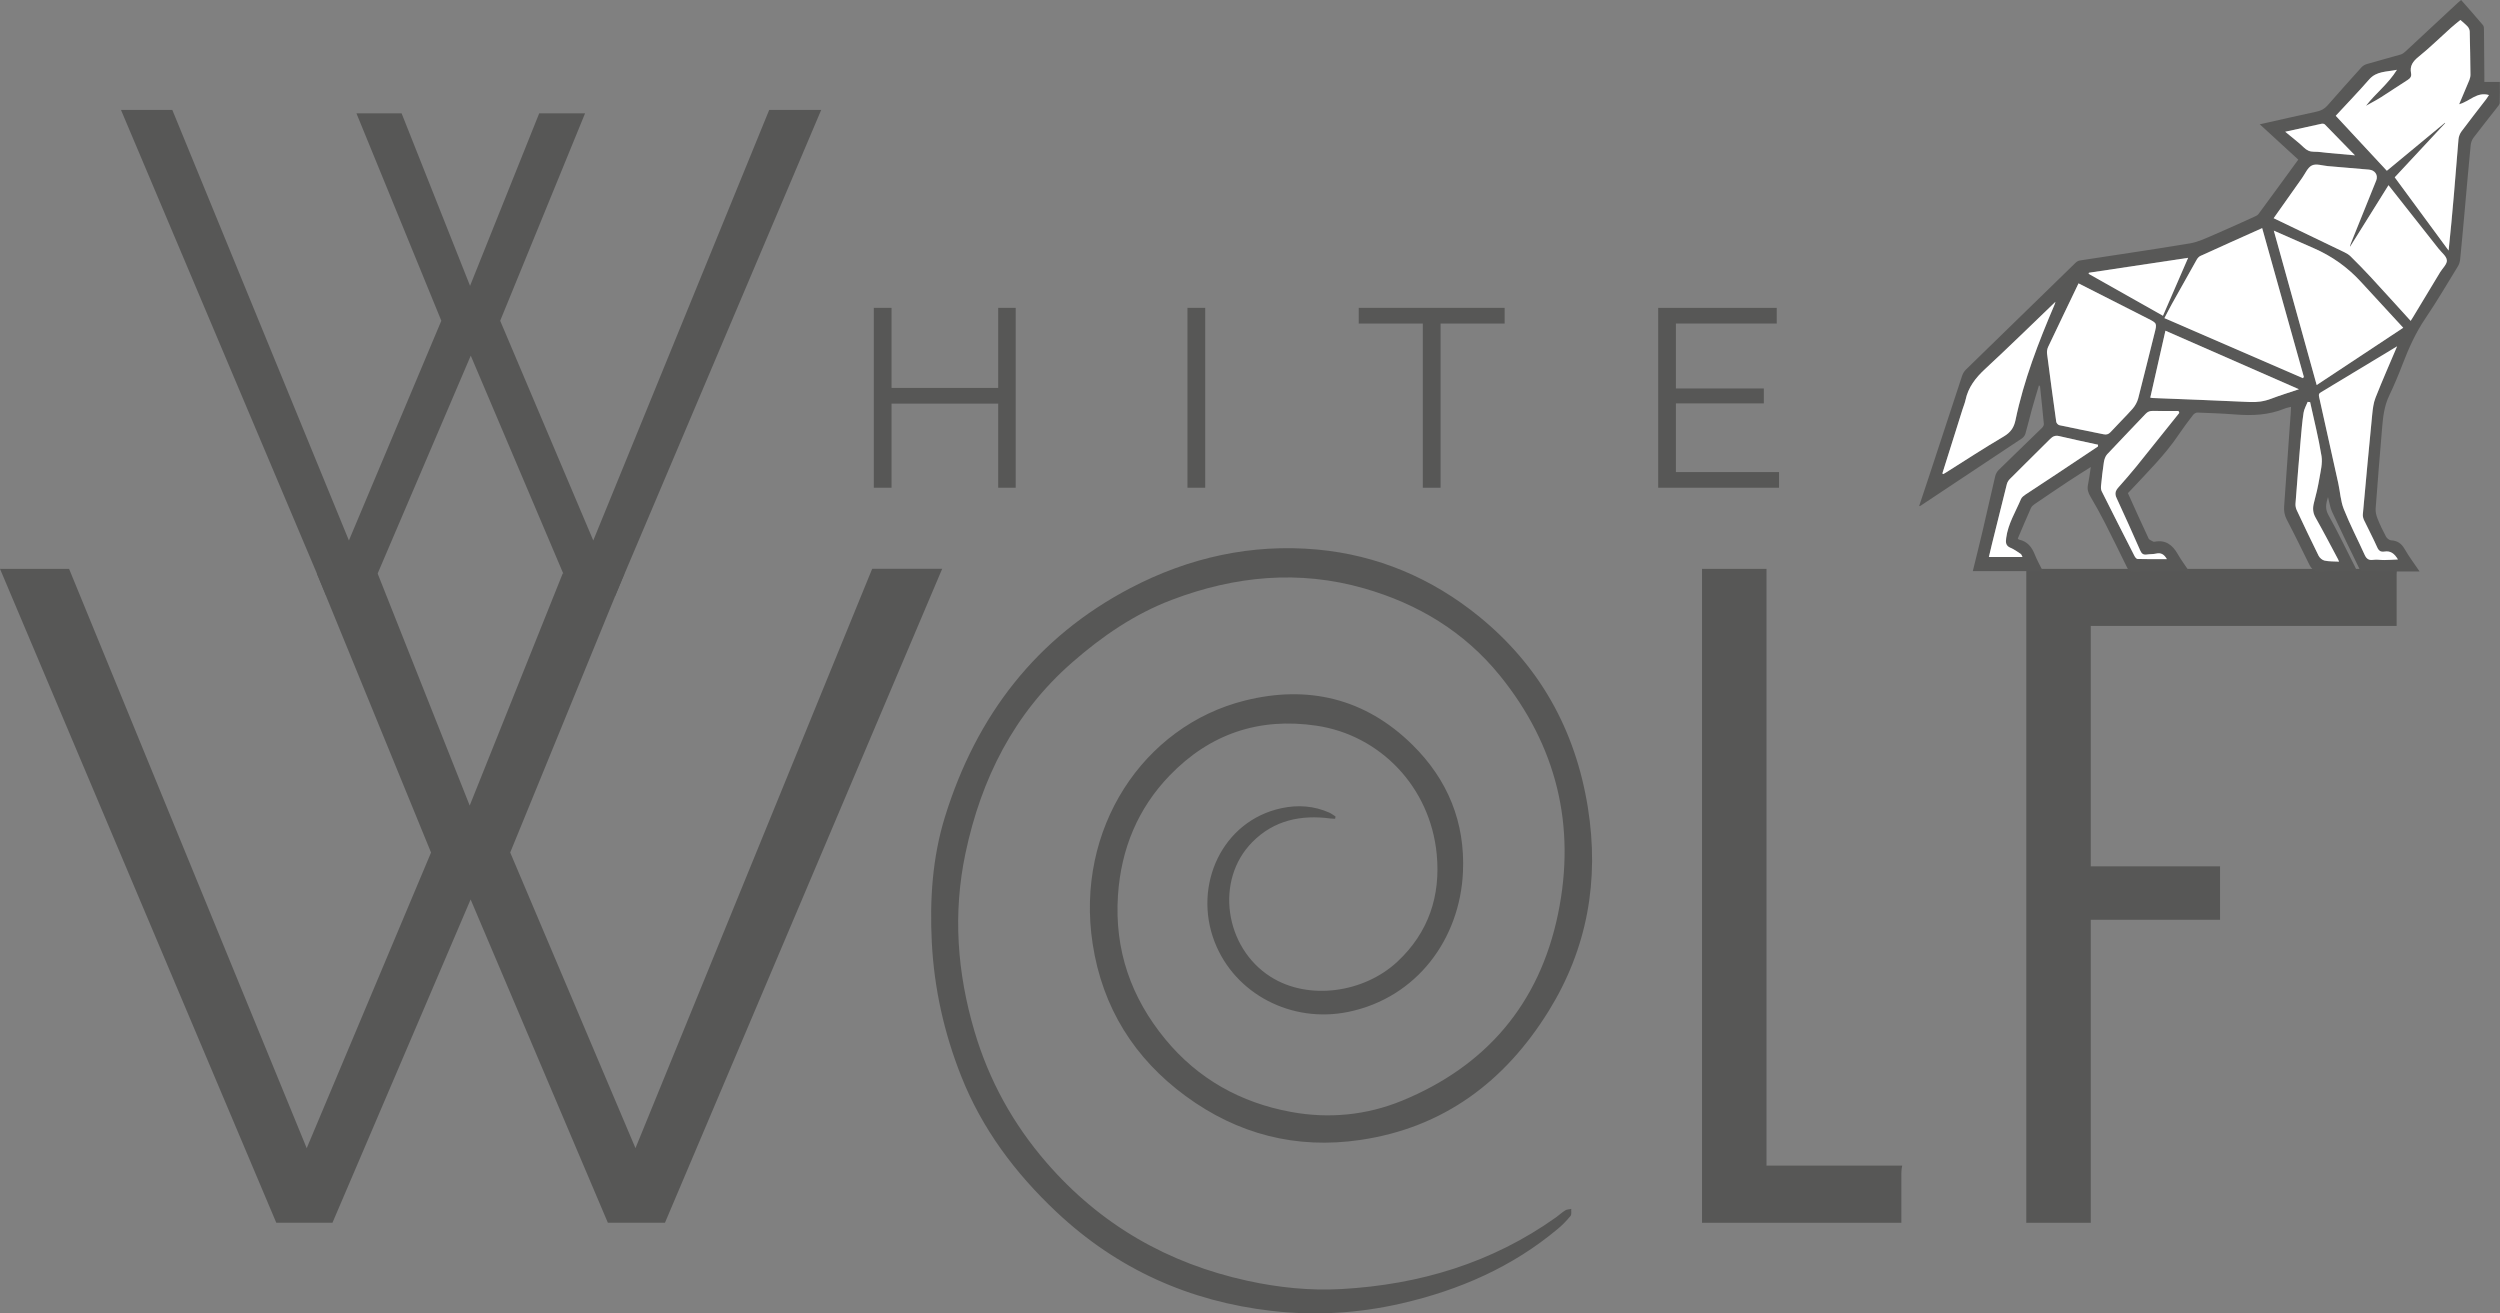 <?xml version="1.0" encoding="UTF-8"?>
<svg id="Capa_1" data-name="Capa 1" xmlns="http://www.w3.org/2000/svg" viewBox="0 0 783.16 411.44">
  <rect x="0" y="0" width="783.16" height="411.44" fill="#808080" stroke="none"/>
  <defs>
    <style>
      .cls-1 {
        fill: #fff;
      }

      .cls-1, .cls-2, .cls-3 {
        stroke-width: 0px;
      }

      .cls-2 {
        fill: #585857;
      }

      .cls-3 {
        fill: #575756;
      }
    </style>
  </defs>
  <path class="cls-3" d="m99.25,179.64h19.04l28.85,72.71,29.14-72.71h19.33l-35.78,87.42,39.24,92.61,74.15-181.48h21.93l-86.84,204.85h-17.89l-42.99-101.27-43.28,101.27h-17.6L0,178.2h21.64l74.44,181.48,38.95-92.61-35.78-87.42Z"/>
  <path class="cls-3" d="m595.63,367.48c0-.84.1-1.61.26-2.33h-42.51v-186.95h-20.2v204.85h62.45v-15.57Z"/>
  <path class="cls-3" d="m634.76,178.21v204.84h20.2v-94.91h40.5v-16.75h-40.5v-75.3h95.82v-16.05c0-.65.06-1.26.17-1.84h-116.19Z"/>
  <path class="cls-3" d="m111.66,35.51h14.15l21.44,54.03,21.66-54.03h14.37l-26.59,64.97,29.16,68.83,55.11-134.87h16.29l-64.54,152.23h-13.29l-31.95-75.26-32.16,75.26h-13.08L37.9,34.44h16.08l55.32,134.87,28.95-68.83-26.59-64.97Z"/>
  <path class="cls-3" d="m318.18,96.44v56.35h-5.48v-26.35h-33.41v26.35h-5.56v-56.35h5.56v25.08h33.41v-25.08h5.48Z"/>
  <path class="cls-3" d="m371.99,152.79v-56.35h5.56v56.35h-5.56Z"/>
  <path class="cls-3" d="m471.36,101.36h-20.08v51.43h-5.56v-51.43h-20.08v-4.92h45.71v4.92Z"/>
  <path class="cls-3" d="m557.31,147.87v4.92h-37.86v-56.35h37.14v4.92h-31.59v20.32h27.54v4.68h-27.54v21.51h32.3Z"/>
  <path class="cls-3" d="m418.25,256.49c-.47-.03-.94-.02-1.41-.08-9.24-1.22-17.7.48-24.53,7.38-11.78,11.89-8.71,33.02,5.71,42.19,11.85,7.54,29.23,5.06,39.72-4.71,9.82-9.15,13.59-20.71,12.33-33.71-2.04-21.11-17.82-37.31-37.69-40.23-17.97-2.65-33.34,2.54-45.93,15.56-9.96,10.3-15.26,22.99-16.23,37.57-1.14,17.16,4.12,32.07,14.8,45.06,10.31,12.54,23.72,19.92,39.36,22.8,11.84,2.19,23.68,1.06,34.82-3.51,26.18-10.75,43.02-30.18,48.87-58.49,5.73-27.7-.5-52.85-18.23-74.71-11.17-13.77-25.71-22.47-42.46-27.28-20.44-5.86-40.48-3.93-60.24,3.56-11.77,4.46-21.89,11.42-31.35,19.7-18.14,15.89-28.42,36.34-33.36,59.78-3.95,18.74-2.59,37.34,2.83,55.67,4.56,15.43,12.1,29.07,22.58,41.17,16.95,19.56,38.08,31.58,62.93,37.01,9.69,2.12,19.57,3.15,29.47,2.59,24.33-1.37,47.02-8.1,67.21-22.47.98-.7,1.87-1.55,2.89-2.18.52-.32,1.25-.31,1.88-.45-.06.74.16,1.71-.22,2.18-1.17,1.43-2.47,2.79-3.88,3.97-14.4,12.09-31.03,19.3-49.1,23.46-13.46,3.1-27.05,3.9-40.69,2.33-25.69-2.96-48.32-13.02-67.44-31.04-12.84-12.1-23.24-25.93-29.81-42.55-5.3-13.42-8.44-27.33-9.18-41.87-.68-13.39.19-26.62,4.13-39.34,9.85-31.77,28.72-56.24,58.05-71.61,18.35-9.61,38.01-13.97,58.55-12.09,18.82,1.73,35.93,8.95,50.72,20.99,18.85,15.35,30.14,35.36,34.06,59.76,3.68,22.89-.19,44.31-12.26,63.8-13.74,22.18-33.01,36.59-59.03,40.41-20.08,2.95-38.42-1.78-54.75-13.79-15.96-11.74-26-27.58-29.08-47.64-5.54-36.03,15.83-68.28,47.71-76.23,19.58-4.89,37.56-.81,52.45,13.86,11.04,10.88,16.57,24.24,15.84,39.93-.96,20.88-14.4,39.27-35.82,43.73-17.8,3.71-35.66-5.56-41.98-21.93-6.88-17.82,2.45-37.94,20.97-41.87,5.14-1.09,10.09-.74,14.91,1.37.71.31,1.34.81,2,1.23-.04.23-.07.46-.11.69Z"/>
  <g>
    <path class="cls-2" d="m783.14,25.66h-4.88v-1.64c-.04-4.81-.06-9.63-.12-14.44,0-.57.03-1.3-.29-1.68-2.23-2.66-4.56-5.25-6.87-7.9-.44.37-.74.61-1.03.87-5.47,5.1-10.95,10.21-16.44,15.29-.41.38-.91.75-1.43.91-3.54,1.03-7.11,1.96-10.65,3-.61.18-1.24.55-1.67,1.02-3.58,3.97-7.14,7.95-10.66,11.97-.92,1.04-1.97,1.6-3.31,1.89-5.92,1.27-11.81,2.63-17.88,3.99,4.08,3.74,8.06,7.4,12.06,11.06-4.21,5.77-8.32,11.43-12.47,17.05-.29.39-.83.64-1.31.85-4.16,1.88-8.3,3.79-12.49,5.58-2.5,1.06-5.02,2.31-7.65,2.76-11.49,1.92-23.03,3.58-34.53,5.36-.48.07-.99.39-1.34.74-11.47,11.15-22.93,22.3-34.36,33.47-.53.52-.93,1.24-1.17,1.94-3.46,10.46-6.88,20.92-10.32,31.38-1.03,3.11-2.07,6.22-3.14,9.43.28-.08.39-.09.47-.14,10.6-7.03,21.21-14.06,31.79-21.12.47-.32.9-.93,1.05-1.48.73-2.51,1.32-5.07,2.02-7.6.68-2.48,1.45-4.94,2.22-7.53.23.26.34.33.34.4.41,3.91.83,7.82,1.19,11.74.03.38-.27.9-.58,1.2-4.52,4.41-9.08,8.78-13.59,13.21-.52.51-.92,1.27-1.08,1.98-1.34,5.66-2.59,11.35-3.92,17.03-.99,4.23-2.06,8.44-3.09,12.67h21.95c-.91-1.84-1.83-3.44-2.5-5.14-.95-2.38-2.32-4.2-4.98-4.74-.08,0-.15-.12-.38-.32,1.35-3.17,2.7-6.39,4.12-9.57.22-.49.7-.92,1.16-1.23,3.53-2.41,7.07-4.81,10.63-7.17,2.27-1.51,4.58-2.93,6.97-4.46-.31,2.01-.53,3.83-.9,5.63-.29,1.4.12,2.51.81,3.69,1.55,2.63,3.04,5.3,4.43,8.02,2.42,4.76,4.77,9.55,7.12,14.34.4.83.88,1.08,1.78,1.07,5.3-.05,10.6-.04,15.9-.05h1.67c-1.33-2-2.58-3.67-3.6-5.45-1.62-2.82-3.75-4.49-7.17-3.85-.15.03-.33.05-.44,0-.52-.32-1.28-.54-1.5-1.01-2.21-4.69-4.32-9.42-6.48-14.2.36-.38.74-.75,1.09-1.14,5.16-5.55,10.57-10.87,14.83-17.21,1.41-2.1,2.93-4.11,4.47-6.12.3-.38.91-.79,1.35-.77,3.98.14,7.97.29,11.93.6,5.29.42,10.46.2,15.44-1.85.59-.25,1.24-.34,1.98-.53-.04.76-.05,1.34-.09,1.92-.69,9.74-1.38,19.48-2.06,29.22-.11,1.46.11,2.8.83,4.18,2.41,4.59,4.67,9.26,6.97,13.9.74,1.51,1.6,2.5,3.6,2.38,3.76-.21,7.53-.05,11.48-.05-.26-.59-.44-.98-.63-1.36-2.77-5.45-5.4-10.98-8.38-16.32-1.06-1.91-.81-3.47-.13-5.62.47,1.76.66,3.28,1.27,4.59,2.8,6.03,5.71,12,8.62,17.98.16.34.71.69,1.07.69,5.83.05,11.64.04,17.73.04-1.7-2.52-3.35-4.69-4.69-7.04-1-1.73-2.26-2.6-4.25-2.71-.55-.04-1.29-.62-1.57-1.14-.99-1.83-1.89-3.72-2.66-5.65-.39-1-.67-2.14-.59-3.19.63-8.52,1.33-17.04,2.05-25.57.28-3.34.7-6.63,2.18-9.75,1.52-3.19,2.9-6.46,4.17-9.77,1.92-5.04,4.1-9.91,7.16-14.42,3.62-5.34,6.88-10.93,10.26-16.43.38-.64.59-1.43.66-2.18.48-4.78.91-9.57,1.34-14.36.64-7.11,1.25-14.22,1.95-21.33.08-.81.41-1.71.9-2.35,2.41-3.18,4.9-6.28,7.35-9.43.34-.44.83-.97.85-1.47.09-2.11.04-4.24.04-6.57Zm-65.97,16.66c-.39-.33-.78-.64-1.29-1.05,3.97-.87,7.68-1.71,11.4-2.5.32-.07.82,0,1.03.23,3.12,3.16,6.21,6.34,9.43,9.67-2.84-.25-5.61-.5-8.38-.75-1.5-.14-2.99-.4-4.48-.38-1.32,0-2.24-.44-3.18-1.35-1.42-1.38-3.01-2.58-4.53-3.86Zm-29.04,39.06c.26-.47.69-.98,1.17-1.2,6.35-2.9,12.73-5.75,19.36-8.72,4.41,15.76,8.74,31.19,13.06,46.63-.11.12-.21.25-.32.36-14.4-6.24-28.8-12.49-43.36-18.8.93-1.77,1.64-3.18,2.41-4.56,2.55-4.58,5.1-9.16,7.69-13.72Zm-33.74,4.05c10.27-1.54,20.55-3.1,31.08-4.67-2.63,6.05-5.22,12.02-7.88,18.16-7.88-4.45-15.58-8.79-23.29-13.14.03-.11.05-.23.09-.34Zm-3.25,3.33c7.29,3.69,14.46,7.35,21.65,10.99,3,1.52,2.96,1.49,2.13,4.75-1.72,6.77-3.34,13.57-5.1,20.33-.31,1.15-.96,2.32-1.75,3.22-2.22,2.5-4.64,4.85-6.91,7.32-.65.71-1.3.85-2.18.67-4.61-.95-9.23-1.85-13.83-2.84-.4-.08-.93-.64-.99-1.04-1-7.12-1.96-14.23-2.88-21.36-.08-.68.04-1.48.33-2.11,3.13-6.62,6.32-13.21,9.53-19.92Zm-19.76,42.89c-.47,2.26-1.51,3.78-3.6,5.03-6.14,3.61-12.12,7.52-18.15,11.32-.29.18-.58.34-.87.51-.1-.07-.19-.14-.28-.21,2.11-6.7,4.2-13.4,6.32-20.08.3-.97.72-1.91.93-2.91.84-4.01,3.18-6.98,6.14-9.73,7.41-6.86,14.61-13.92,22.04-21.05-.13.41-.18.69-.3.94-5.02,11.74-9.62,23.63-12.23,36.19Zm25.84,8.22c-4.85,3.23-9.68,6.46-14.53,9.67-2.7,1.81-5.45,3.56-8.15,5.37-.54.37-1.18.84-1.42,1.4-1.68,4.01-4.06,7.75-4.64,12.19-.18,1.42-.21,2.47,1.37,3.12,1.13.46,2.15,1.23,3.19,1.92.24.15.32.54.54.95h-10.53c.34-1.45.64-2.76.96-4.05,1.54-6.26,3.09-12.53,4.67-18.78.15-.58.51-1.17.93-1.59,4.18-4.2,8.42-8.35,12.62-12.54.82-.82,1.6-1.21,2.82-.92,4.05.96,8.12,1.81,12.19,2.7,0,.18-.02.36-.03.54Zm12.04,6.26c-1.83,2.26-3.77,4.45-5.69,6.63-.88,1.01-1.12,1.93-.5,3.25,2.54,5.45,4.98,10.95,7.41,16.45.44,1.01,1,1.42,2.1,1.24.95-.15,1.96-.07,2.9-.29,1.59-.36,2.54.33,3.34,1.74-3.13,0-6.15.03-9.17-.05-.34,0-.77-.54-.97-.93-3.45-6.74-6.87-13.49-10.26-20.26-.24-.47-.28-1.12-.23-1.66.25-2.51.51-5.02.9-7.51.14-.85.46-1.82,1.03-2.44,3.98-4.27,8.05-8.43,12.05-12.67.66-.7,1.34-.93,2.29-.91,2.67.06,5.33.02,8,.02.09.2.17.39.26.59-4.48,5.6-8.95,11.22-13.46,16.8Zm42.24-21.24c-2.21.85-4.43,1.15-6.81,1.03-10.14-.48-20.28-.84-30.42-1.25-.18,0-.36-.05-.66-.11,1.57-6.94,3.13-13.84,4.75-20.97,13.88,6.08,27.64,12.13,41.82,18.34-3.19,1.08-5.97,1.92-8.68,2.96Zm20.94,50.34c.09.16.15.34.3.7-1.6-.08-3.09-.02-4.52-.32-.71-.15-1.53-.84-1.87-1.51-2.35-4.74-4.62-9.51-6.86-14.3-.29-.63-.44-1.4-.38-2.09.5-6.59,1.03-13.17,1.6-19.75.25-2.9.49-5.82.93-8.69.17-1.16.84-2.26,1.28-3.39.26.03.52.05.77.08,1.23,5.64,2.65,11.24,3.57,16.92.36,2.26-.29,4.72-.68,7.05-.43,2.53-1.01,5.05-1.68,7.51-.45,1.69-.4,3.14.5,4.71,2.43,4.31,4.72,8.7,7.05,13.07Zm11.73-50.66c-.64,1.62-.85,3.46-1.03,5.21-1.03,10.44-1.99,20.88-2.94,31.33-.05.58.12,1.25.37,1.79,1.35,2.85,2.85,5.63,4.12,8.51.51,1.14,1.13,1.53,2.29,1.35,1.88-.3,3.12.6,4.22,2.48-1.6.07-2.96.17-4.32.18-1.12.02-2.26-.24-3.34-.07-1.45.23-2.2-.28-2.78-1.58-2.16-4.77-4.59-9.43-6.52-14.29-1.01-2.52-1.14-5.38-1.73-8.08-1.98-9-3.98-17.99-5.99-26.98-.15-.69-.2-1.11.53-1.54,7.91-4.74,15.77-9.51,23.88-14.41-2.32,5.48-4.65,10.75-6.76,16.11Zm-18.43-3.96c-4.51-16.25-8.93-32.15-13.43-48.37,4.36,1.91,8.47,3.74,12.59,5.54q8.43,3.68,14.67,10.47c4.37,4.76,8.74,9.5,13.28,14.42-9.01,5.96-17.96,11.89-27.1,17.93Zm38.63-35.26c-2.8,4.61-5.57,9.23-8.35,13.84-.25.41-.51.81-.83,1.32-4.27-4.69-8.43-9.3-12.65-13.87-2.01-2.18-4.09-4.28-6.2-6.37-.54-.53-1.23-.93-1.92-1.27-7.33-3.55-14.68-7.06-22.15-10.65,3.03-4.29,5.96-8.45,8.91-12.6.99-1.39,1.75-3.31,3.1-3.94,1.33-.63,3.29.08,4.97.22,4.3.36,8.61.74,12.91,1.1,1.83.16,2.91,1.7,2.25,3.38-2.6,6.53-5.25,13.05-7.89,19.57-.15.39-.32.77-.32,1.23,3.96-6.34,7.92-12.69,12.05-19.3,5.38,6.83,10.56,13.38,15.73,19.94.93,1.18,2.49,2.35,2.54,3.59.06,1.23-1.4,2.52-2.17,3.8Zm14.46-54.27c-2.58,3.35-5.19,6.67-7.71,10.06-.51.69-.88,1.63-.95,2.49-.95,11.56-1.85,23.13-3.09,34.84-5.6-7.61-11.21-15.23-16.88-22.94,5.29-5.68,10.55-11.32,15.8-16.96-.03-.04-.06-.08-.1-.12-6.01,4.96-12.02,9.94-18.17,15.03-5.27-5.67-10.56-11.36-16.01-17.23,3.55-3.83,7.11-7.53,10.48-11.39,2.31-2.63,5.41-2.33,8.69-3.01-2.79,4.51-6.74,7.41-9.7,11.28,1.62-.92,3.28-1.77,4.84-2.76,2.76-1.73,5.43-3.6,8.19-5.32.86-.54,1.29-1.13,1.1-2.1-.47-2.33.57-3.75,2.38-5.21,3.51-2.83,6.73-6.02,10.1-9.03.93-.84,1.92-1.61,2.97-2.47.82.73,1.62,1.35,2.3,2.1.34.39.6,1,.62,1.52.12,4.52.18,9.04.23,13.56,0,.55-.15,1.15-.36,1.67-1.01,2.47-2.06,4.91-3.18,7.55,3.27-.86,5.54-4.01,9.36-2.88-.32.47-.58.92-.89,1.33Z"/>
    <path class="cls-1" d="m643.9,94.53c-.13.41-.18.69-.3.94-5.02,11.74-9.62,23.63-12.23,36.19-.47,2.26-1.51,3.78-3.6,5.03-6.14,3.61-12.12,7.52-18.15,11.32-.29.18-.58.34-.87.51-.1-.07-.19-.14-.28-.21,2.11-6.7,4.2-13.4,6.32-20.08.3-.97.72-1.91.93-2.91.84-4.01,3.18-6.98,6.14-9.73,7.41-6.86,14.61-13.92,22.04-21.05Z"/>
    <path class="cls-1" d="m751.19,175.26c-1.6.07-2.96.17-4.32.18-1.12.02-2.26-.24-3.34-.07-1.45.23-2.2-.28-2.78-1.58-2.16-4.77-4.59-9.43-6.52-14.29-1.01-2.52-1.14-5.38-1.73-8.08-1.98-9-3.98-17.99-5.99-26.98-.15-.69-.2-1.11.53-1.54,7.91-4.74,15.77-9.51,23.88-14.41-2.32,5.48-4.65,10.75-6.76,16.11-.64,1.62-.85,3.46-1.03,5.21-1.03,10.44-1.99,20.88-2.94,31.33-.05.58.12,1.25.37,1.79,1.35,2.85,2.85,5.63,4.12,8.51.51,1.14,1.13,1.53,2.29,1.35,1.88-.3,3.12.6,4.22,2.48Z"/>
    <path class="cls-1" d="m732.73,175.94c-1.6-.08-3.09-.02-4.52-.32-.71-.15-1.53-.84-1.87-1.51-2.35-4.74-4.62-9.51-6.86-14.3-.29-.63-.44-1.4-.38-2.09.5-6.59,1.03-13.17,1.6-19.75.25-2.9.49-5.82.93-8.69.17-1.16.84-2.26,1.28-3.39.26.03.52.05.77.08,1.23,5.64,2.65,11.24,3.57,16.92.36,2.26-.29,4.72-.68,7.05-.43,2.53-1.01,5.05-1.68,7.51-.45,1.69-.4,3.14.5,4.71,2.43,4.31,4.72,8.7,7.05,13.07.09.16.15.34.3.7Z"/>
    <path class="cls-1" d="m657.24,139.33c0,.18-.02.36-.03.54-4.85,3.23-9.68,6.46-14.53,9.67-2.7,1.81-5.45,3.56-8.15,5.37-.54.37-1.18.84-1.42,1.4-1.68,4.01-4.06,7.75-4.64,12.19-.18,1.42-.21,2.47,1.37,3.12,1.13.46,2.15,1.23,3.19,1.92.24.15.32.54.54.95h-10.53c.34-1.45.64-2.76.96-4.05,1.54-6.26,3.09-12.53,4.67-18.78.15-.58.51-1.17.93-1.59,4.18-4.2,8.42-8.35,12.62-12.54.82-.82,1.6-1.21,2.82-.92,4.05.96,8.12,1.81,12.19,2.7Z"/>
    <path class="cls-1" d="m678.8,175.16c-3.13,0-6.15.03-9.17-.05-.34,0-.77-.54-.97-.93-3.45-6.74-6.87-13.49-10.26-20.26-.24-.47-.28-1.12-.23-1.66.25-2.51.51-5.02.9-7.51.14-.85.46-1.82,1.03-2.44,3.98-4.27,8.05-8.43,12.05-12.67.66-.7,1.34-.93,2.29-.91,2.67.06,5.33.02,8,.02.09.2.17.39.26.59-4.48,5.6-8.95,11.22-13.46,16.8-1.83,2.26-3.77,4.45-5.69,6.63-.88,1.01-1.12,1.93-.5,3.25,2.54,5.45,4.98,10.95,7.41,16.45.44,1.01,1,1.42,2.1,1.24.95-.15,1.96-.07,2.9-.29,1.59-.36,2.54.33,3.34,1.74Z"/>
    <path class="cls-1" d="m720.17,121.94c-3.19,1.08-5.97,1.92-8.68,2.96-2.21.85-4.43,1.15-6.81,1.03-10.14-.48-20.28-.84-30.42-1.25-.18,0-.36-.05-.66-.11,1.57-6.94,3.13-13.84,4.75-20.97,13.88,6.08,27.64,12.13,41.82,18.34Z"/>
    <path class="cls-1" d="m674.91,104.5c-1.72,6.77-3.34,13.57-5.1,20.33-.31,1.15-.96,2.32-1.75,3.22-2.22,2.5-4.64,4.85-6.91,7.32-.65.71-1.3.85-2.18.67-4.61-.95-9.23-1.85-13.83-2.84-.4-.08-.93-.64-.99-1.04-1-7.12-1.96-14.23-2.88-21.36-.08-.68.04-1.48.33-2.11,3.13-6.62,6.32-13.21,9.53-19.92,7.29,3.69,14.46,7.35,21.65,10.99,3,1.52,2.96,1.49,2.13,4.75Z"/>
    <path class="cls-1" d="m685.46,80.76c-2.63,6.05-5.22,12.02-7.88,18.16-7.88-4.45-15.58-8.79-23.29-13.14.03-.11.05-.23.09-.34,10.27-1.54,20.55-3.1,31.08-4.67Z"/>
    <path class="cls-1" d="m721.71,118.1c-.11.12-.21.25-.32.36-14.4-6.24-28.8-12.49-43.36-18.8.93-1.77,1.64-3.18,2.41-4.56,2.55-4.58,5.1-9.16,7.69-13.72.26-.47.69-.98,1.17-1.2,6.35-2.9,12.73-5.75,19.36-8.72,4.41,15.76,8.74,31.19,13.06,46.63Z"/>
    <path class="cls-1" d="m752.83,102.69c-9.01,5.96-17.96,11.89-27.1,17.93-4.51-16.25-8.93-32.15-13.43-48.37,4.36,1.91,8.47,3.74,12.59,5.54q8.43,3.68,14.67,10.47c4.37,4.76,8.74,9.5,13.28,14.42Z"/>
    <path class="cls-1" d="m766.52,81.56c.06,1.23-1.4,2.52-2.17,3.8-2.8,4.61-5.57,9.23-8.35,13.84-.25.41-.51.81-.83,1.32-4.27-4.69-8.43-9.3-12.65-13.87-2.01-2.18-4.09-4.28-6.2-6.37-.54-.53-1.23-.93-1.92-1.27-7.33-3.55-14.68-7.06-22.15-10.65,3.03-4.29,5.96-8.45,8.91-12.6.99-1.39,1.75-3.31,3.1-3.94,1.33-.63,3.29.08,4.97.22,4.3.36,8.61.74,12.91,1.1,1.83.16,2.91,1.7,2.25,3.38-2.6,6.53-5.25,13.05-7.89,19.57-.15.39-.32.77-.32,1.23,3.96-6.34,7.92-12.69,12.05-19.3,5.38,6.83,10.56,13.38,15.73,19.94.93,1.18,2.49,2.35,2.54,3.59Z"/>
    <path class="cls-1" d="m737.73,48.66c-2.84-.25-5.61-.5-8.38-.75-1.5-.14-2.99-.4-4.48-.38-1.32,0-2.24-.44-3.18-1.35-1.42-1.38-3.01-2.58-4.53-3.86-.39-.33-.78-.64-1.29-1.05,3.97-.87,7.68-1.71,11.4-2.5.32-.07.82,0,1.03.23,3.12,3.16,6.21,6.34,9.43,9.67Z"/>
    <path class="cls-1" d="m779.7,29.77c-.32.47-.58.92-.89,1.33-2.58,3.35-5.19,6.67-7.71,10.06-.51.69-.88,1.63-.95,2.49-.95,11.56-1.85,23.13-3.09,34.84-5.6-7.61-11.21-15.23-16.88-22.94,5.29-5.68,10.55-11.32,15.8-16.96-.03-.04-.06-.08-.1-.12-6.01,4.96-12.02,9.94-18.17,15.03-5.27-5.67-10.56-11.36-16.01-17.23,3.55-3.83,7.11-7.53,10.48-11.39,2.31-2.63,5.41-2.33,8.69-3.01-2.79,4.51-6.74,7.41-9.7,11.28,1.62-.92,3.28-1.77,4.84-2.76,2.76-1.73,5.43-3.6,8.19-5.32.86-.54,1.29-1.13,1.1-2.1-.47-2.33.57-3.75,2.38-5.21,3.51-2.83,6.73-6.02,10.1-9.03.93-.84,1.92-1.61,2.97-2.47.82.73,1.62,1.35,2.3,2.1.34.39.6,1,.62,1.52.12,4.52.18,9.04.23,13.56,0,.55-.15,1.15-.36,1.67-1.01,2.47-2.06,4.91-3.18,7.55,3.27-.86,5.54-4.01,9.36-2.88Z"/>
  </g>
</svg>